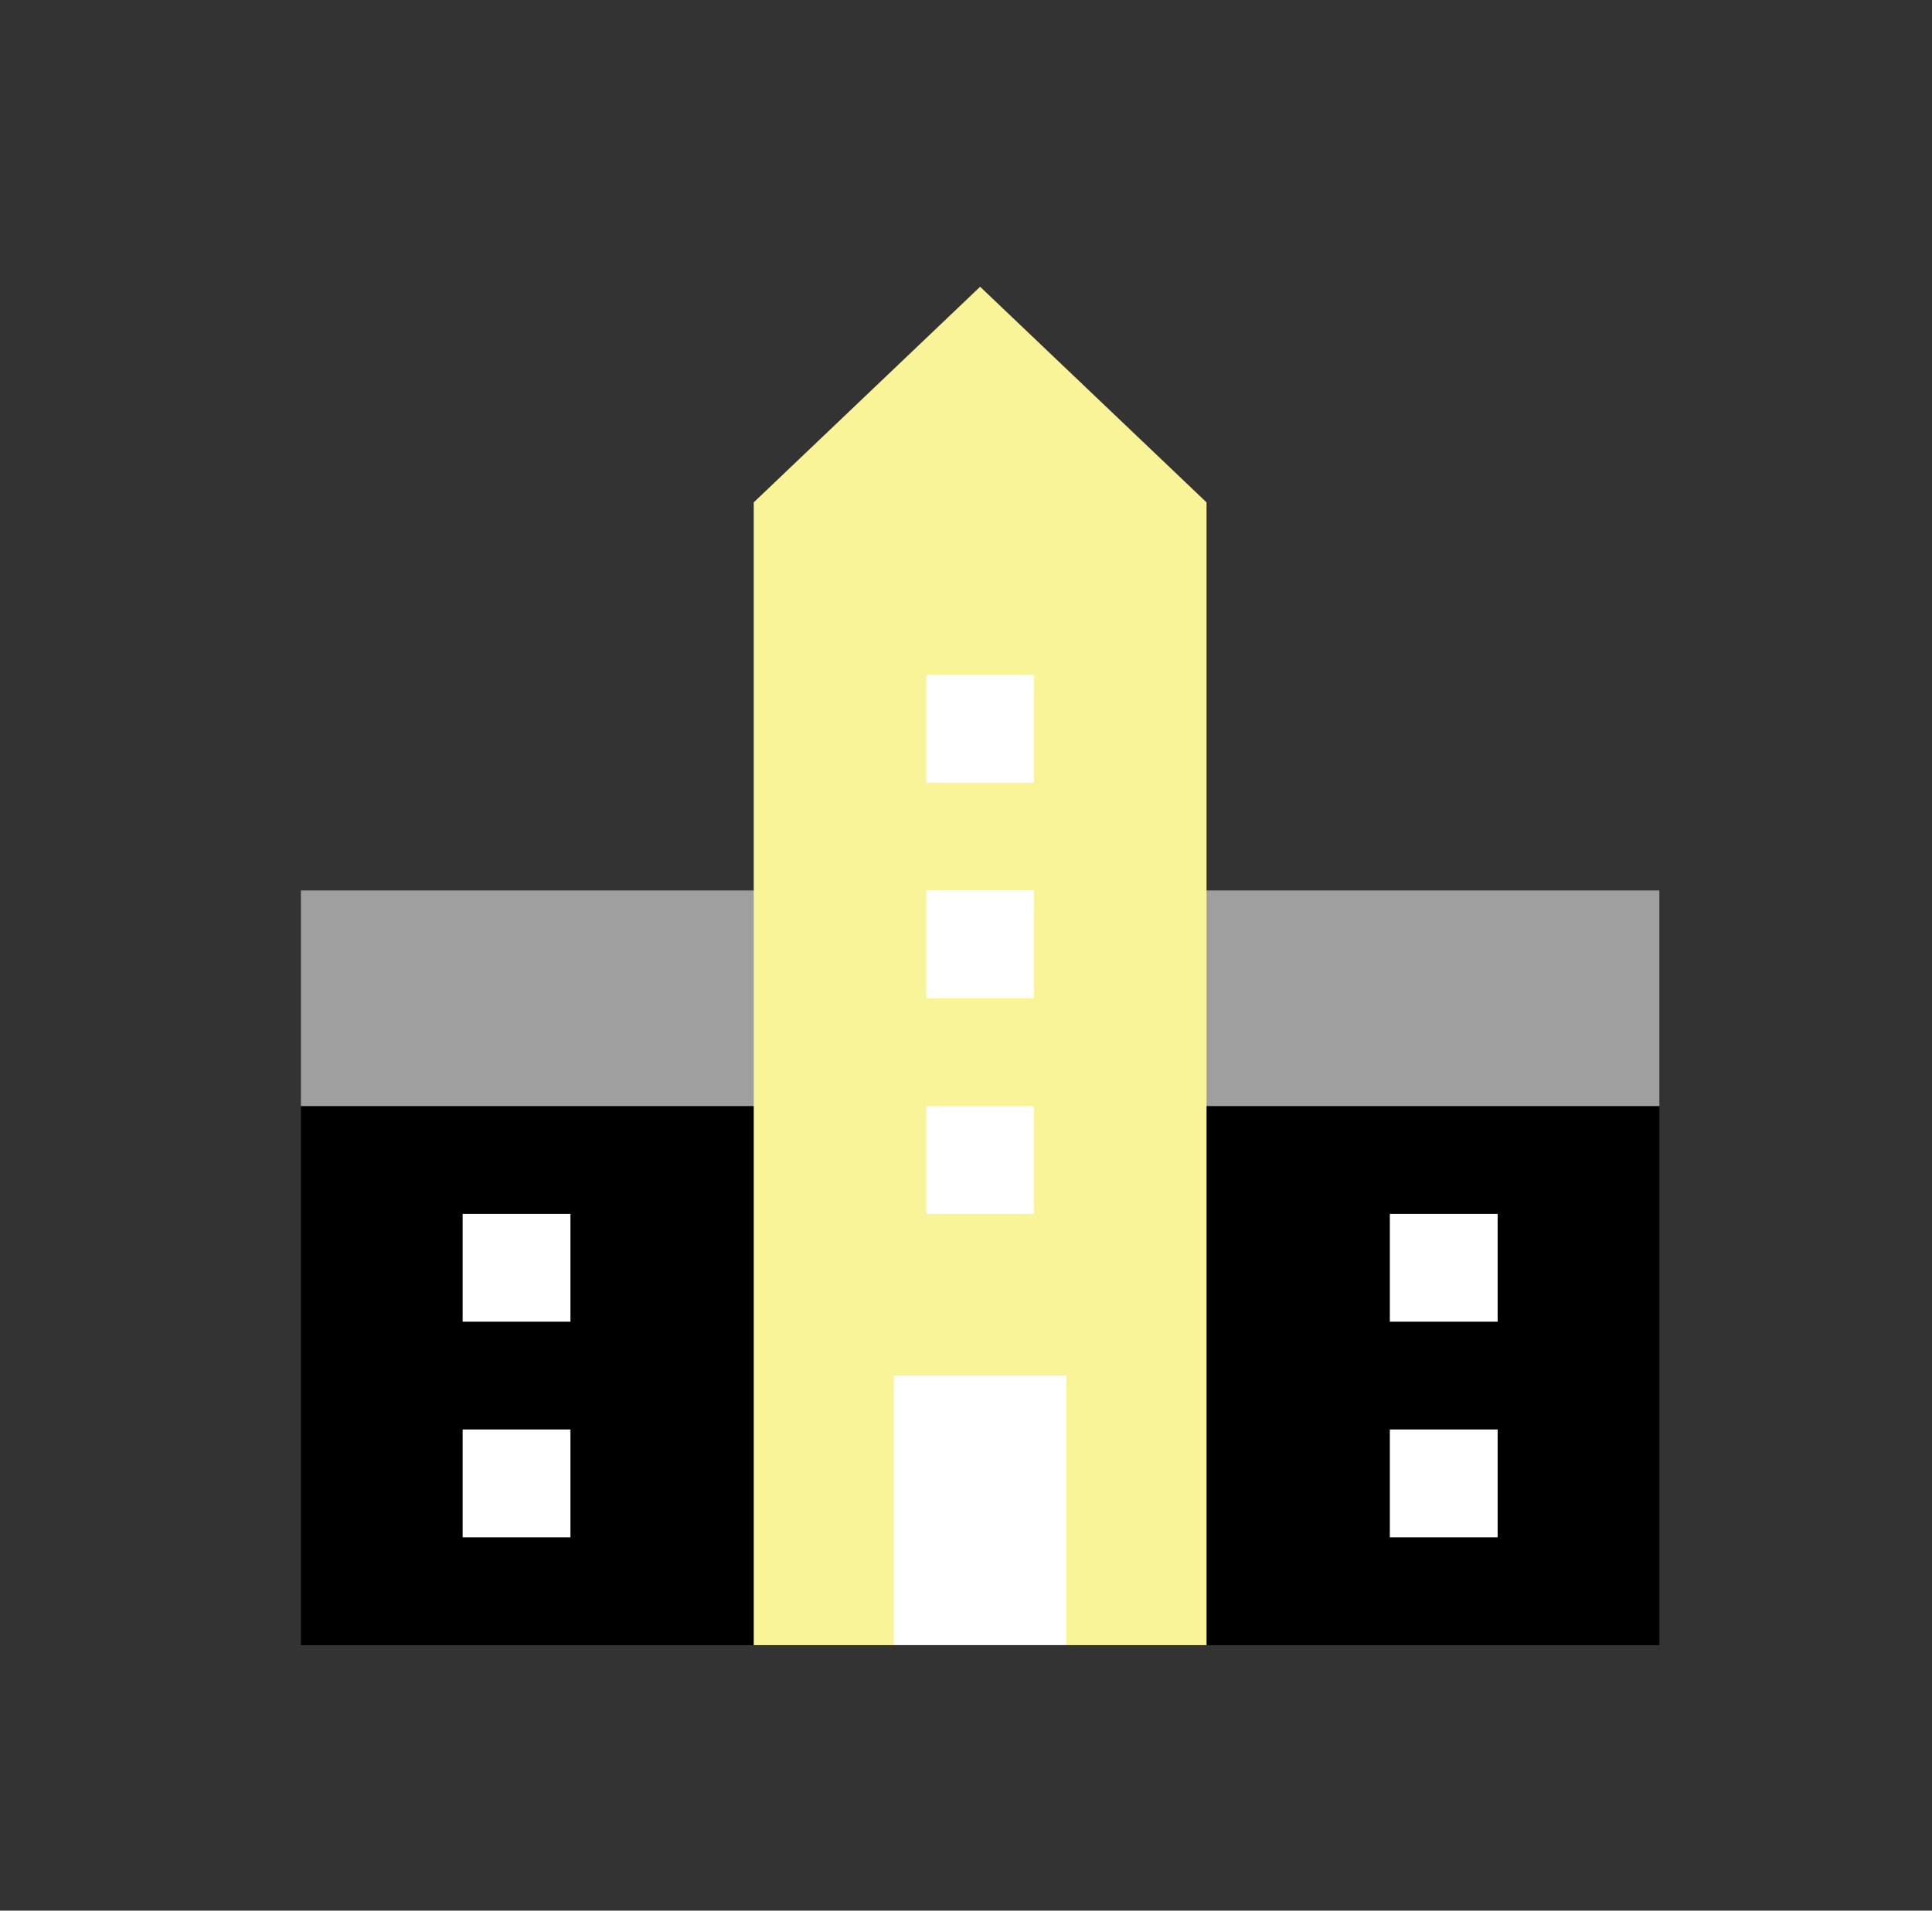 <svg width="91" height="90" viewBox="0 0 91 90" fill="none" xmlns="http://www.w3.org/2000/svg">
<rect x="0" y="0" width="91" height="90" fill="#333333" stroke="none"/>
<g clip-path="url(#clip0_3258_3475)">
<path d="M78.158 77.492H56.83L46.166 72.414L35.502 77.492H14.174V52.102L46.166 47.023L78.158 52.102V77.492Z" fill="black"/>
<path d="M78.158 41.945H14.174V52.102H78.158V41.945Z" fill="#9F9F9F"/>
<path d="M56.83 23.664V77.492H50.228L46.166 72.414L42.103 77.492H35.502V23.664L46.166 13.508L56.83 23.664Z" fill="#FAF498"/>
<path d="M42.103 77.492V64.797H50.228V77.492" fill="white"/>
<path d="M26.869 57.18H21.791V62.258H26.869V57.18Z" fill="white"/>
<path d="M26.869 67.336H21.791V72.414H26.869V67.336Z" fill="white"/>
<path d="M70.541 57.18H65.463V62.258H70.541V57.18Z" fill="white"/>
<path d="M70.541 67.336H65.463V72.414H70.541V67.336Z" fill="white"/>
<path d="M48.705 31.789H43.627V36.867H48.705V31.789Z" fill="white"/>
<path d="M48.705 52.102H43.627V57.18H48.705V52.102Z" fill="white"/>
<path d="M48.705 41.945H43.627V47.023H48.705V41.945Z" fill="white"/>
</g>
<defs>
<clipPath id="clip0_3258_3475">
<rect width="65" height="65" fill="white" transform="translate(13.666 13)"/>
</clipPath>
</defs>
</svg>
